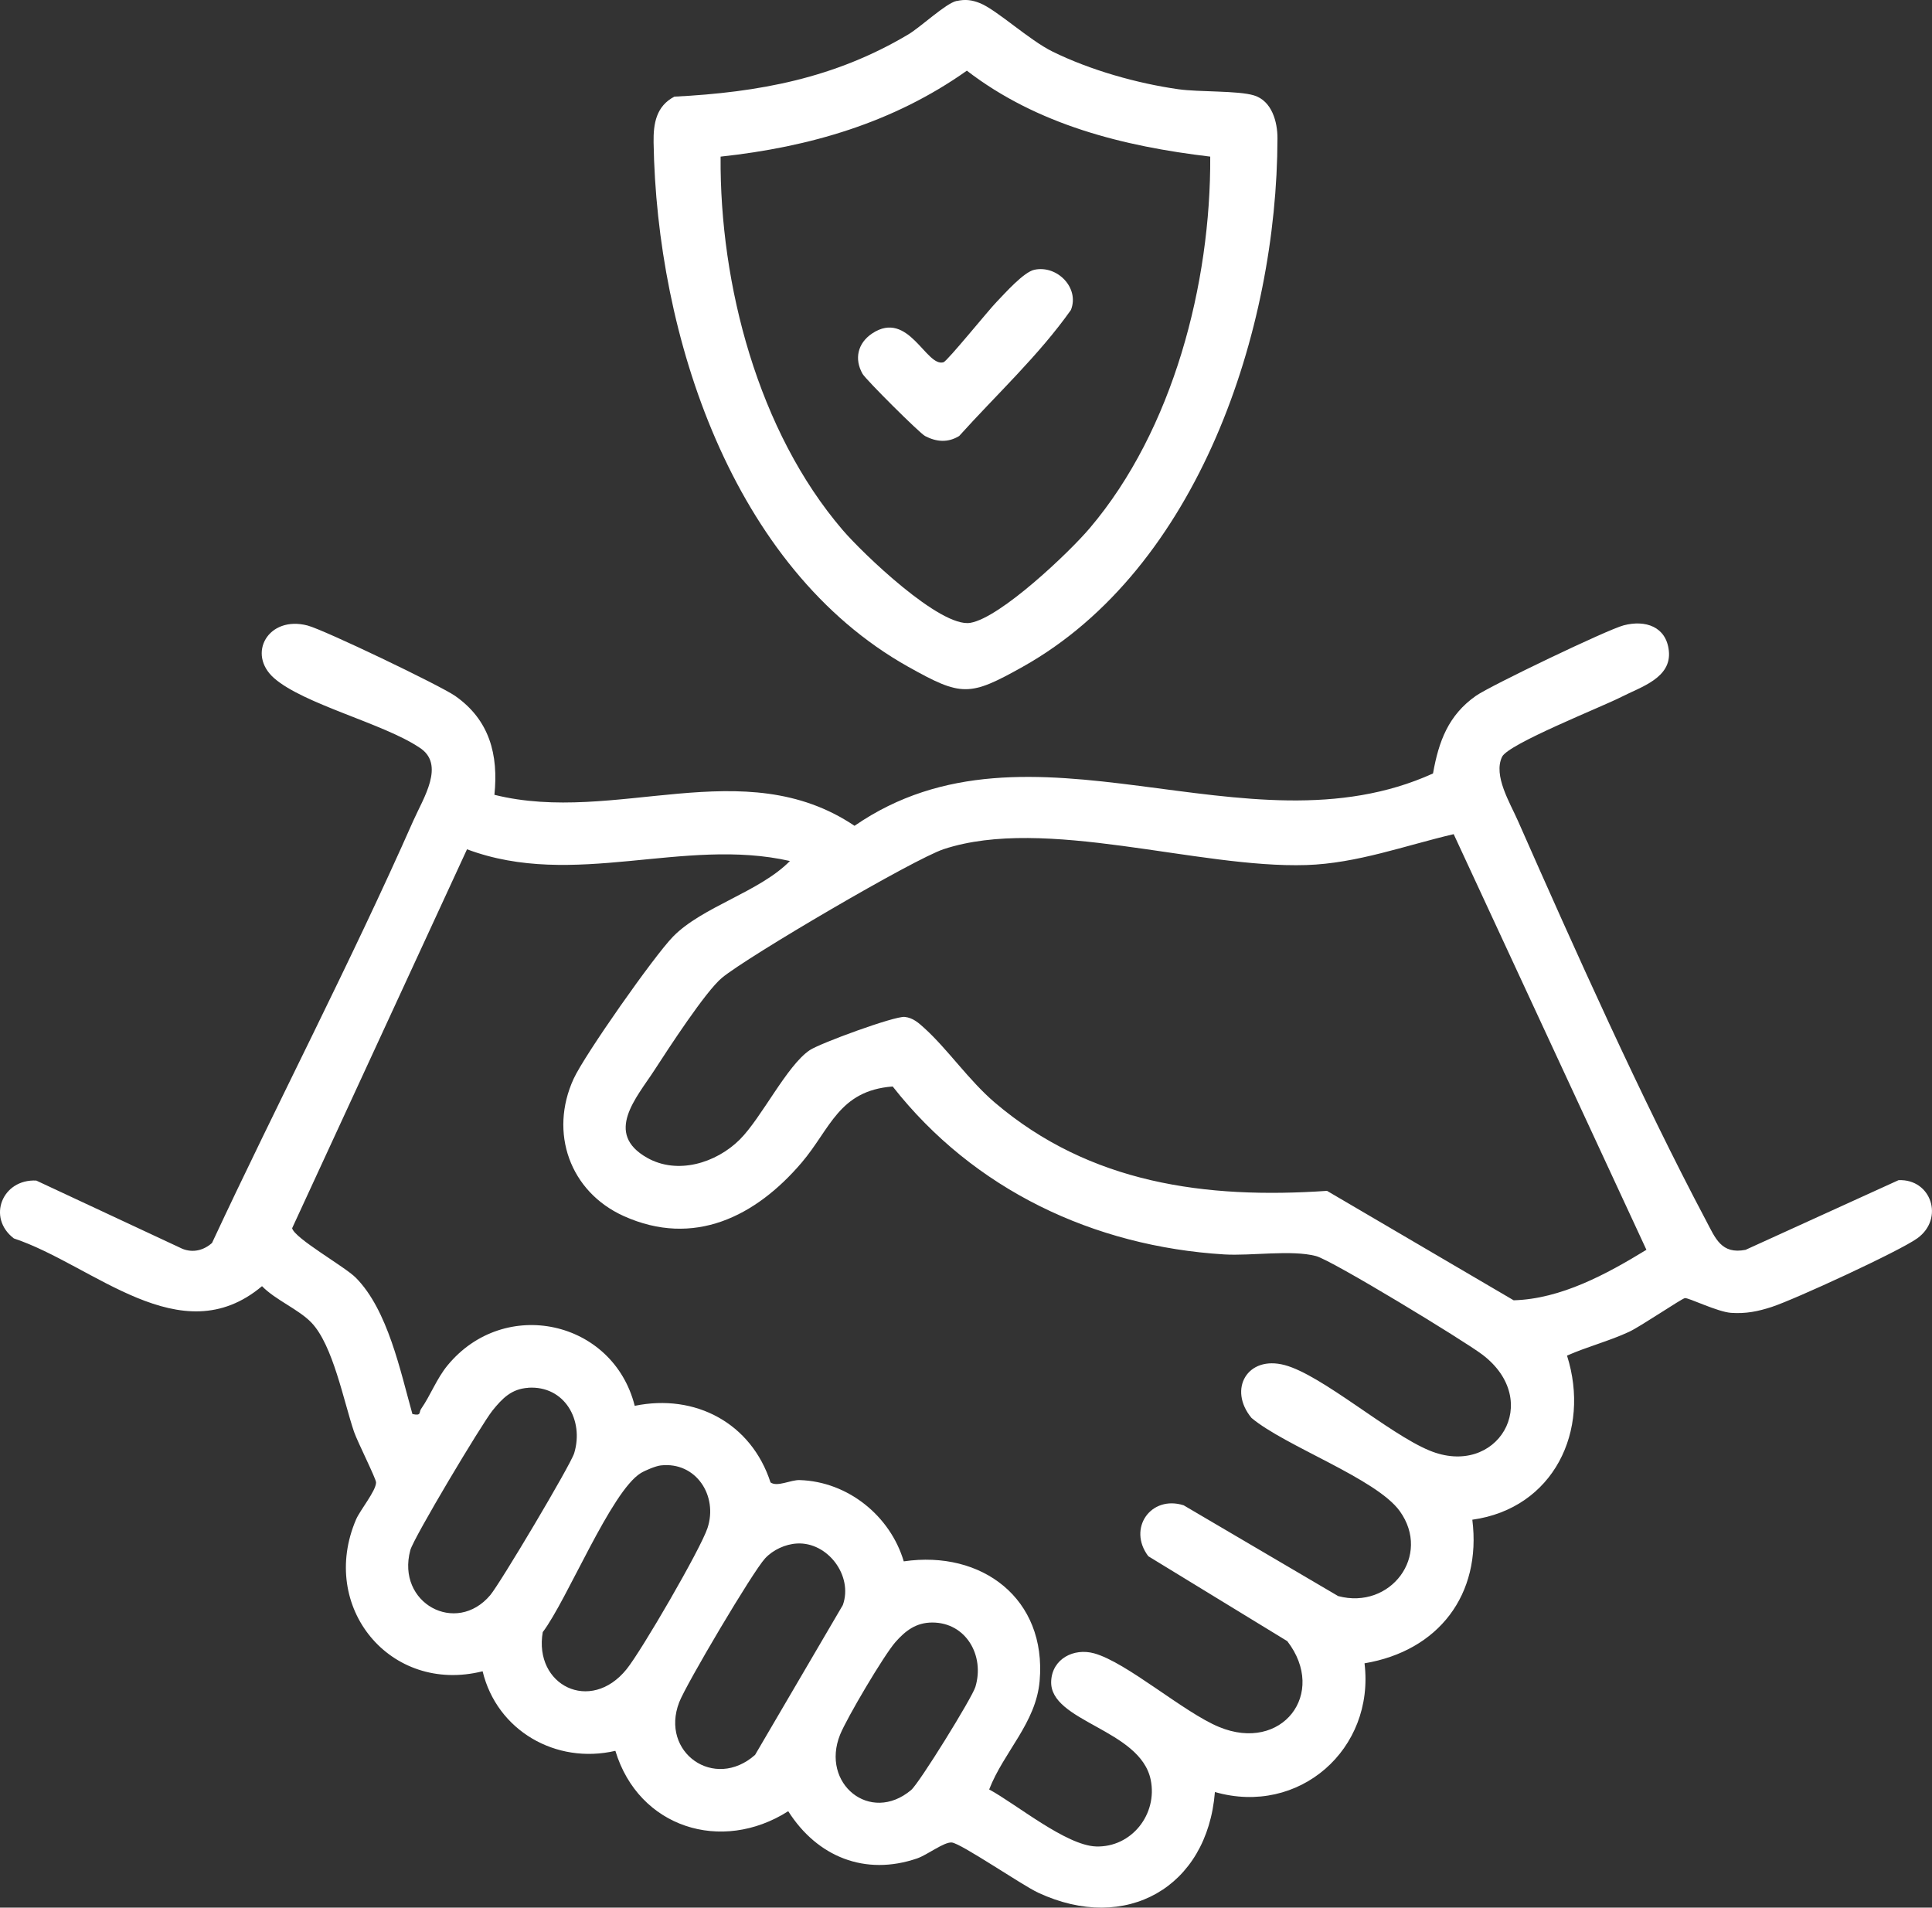 <?xml version="1.0" encoding="UTF-8"?>
<svg id="Livello_2" data-name="Livello 2" xmlns="http://www.w3.org/2000/svg" viewBox="0 0 247.68 244.56">
  <rect x="0" y="0" width="247.68" height="244.56" fill="#333333" stroke="none"/>
  <defs>
    <style>
      .cls-1 {
        fill: #fff;
      }
    </style>
  </defs>
  <g id="Livello_1-2" data-name="Livello 1">
    <g>
      <path class="cls-1" d="m63.36,101.89c15.55,3.89,31.95-5.59,46.19,3.98,22.61-15.59,50.13,4.19,74.16-6.71.73-4.12,1.97-7.48,5.51-9.96,1.86-1.3,16.88-8.5,18.93-9.03,2.79-.73,5.45.16,5.79,3.24.39,3.5-3.55,4.64-6.09,5.94s-14.51,6.02-15.29,7.68c-1.14,2.4,1,5.85,2.04,8.21,7.24,16.4,15.79,35.54,24.13,51.27,1.18,2.23,1.94,4.33,5.05,3.72l19.61-8.93c4.19-.19,5.9,4.93,2.41,7.45-2.28,1.65-15.72,7.84-18.66,8.8-1.78.58-3.32.89-5.22.76-1.74-.12-5.48-1.97-5.92-1.89s-5.67,3.63-7.15,4.32c-2.58,1.2-5.36,1.9-7.96,3.05,3.06,9.65-1.74,19.59-12.14,21.04,1.21,9.62-4.35,16.82-13.82,18.41,1.34,11.01-8.39,19.6-19.18,16.5-.97,12.21-11.4,18.15-22.65,12.91-2.12-.99-9.89-6.33-11.09-6.44-.99-.08-3.11,1.58-4.43,2.04-6.67,2.29-12.82-.2-16.53-6.05-8.56,5.45-19.18,2.11-22.16-7.74-7.64,1.77-15.19-2.61-17.02-10.2-11.85,2.97-21.04-8.25-16.22-19.47.52-1.2,2.56-3.67,2.56-4.74,0-.48-2.39-5.23-2.82-6.48-1.33-3.91-2.7-11.13-5.47-14.01-1.64-1.71-4.61-2.9-6.33-4.67-10.46,8.77-21.61-2.73-31.81-6.12-3.49-2.66-1.49-7.64,2.87-7.42l18.76,8.76c1.36.53,2.71.18,3.77-.76,8.43-18.07,17.73-35.86,25.79-54.1,1.28-2.9,4.2-7.29.77-9.43-4.58-3.07-14.77-5.53-18.59-8.87-3.55-3.1-.77-8.07,4.27-6.76,2.14.56,16.99,7.68,18.93,9.03,4.39,3.07,5.57,7.51,5.03,12.7l-.02-.03Zm147.71,58.34l-24.71-53.29c-6.24,1.46-12.38,3.75-18.88,3.96-13.96.45-33.47-6.32-46.49-2.04-3.83,1.26-25.15,13.77-28.44,16.5-2.11,1.75-6.91,9.15-8.65,11.83-2.28,3.52-6.5,8.1-.94,11.24,3.89,2.2,8.83.68,11.86-2.32,2.81-2.79,6.04-9.5,8.99-11.48,1.33-.89,10.88-4.39,12.17-4.26,1.08.11,1.81.79,2.56,1.47,2.98,2.71,5.68,6.68,8.98,9.5,12.22,10.42,27.08,12.39,42.6,11.33l23.93,14.03c6.06-.17,11.91-3.35,17.01-6.47h0Zm-109.77-49.84c-13.68-3.12-27.71,3.63-41.43-1.51l-22.42,48.58c.33,1.32,6.73,4.9,8.17,6.35,4.11,4.15,5.71,12,7.25,17.47,1.19.27.81-.22,1.11-.65,1.21-1.74,2-3.89,3.39-5.58,7.29-8.87,21.23-5.81,24,5.18,7.78-1.6,14.95,2.23,17.41,9.82.88.62,2.57-.34,3.74-.3,6.18.19,11.61,4.59,13.34,10.42,10-1.47,18.34,4.77,17.42,15.33-.47,5.4-4.59,9.07-6.47,13.91,3.48,1.89,9.87,7.19,13.71,7.31,4.55.14,7.9-4.14,7-8.54-1.33-6.53-13.02-7.43-12.76-12.67.14-2.87,2.92-4.26,5.5-3.55,4.19,1.15,11.47,7.56,16.02,9.44,8.06,3.34,13.92-4.28,8.75-11l-17.82-10.89c-2.69-3.56.32-7.86,4.53-6.53l19.81,11.64c6.71,1.79,11.99-5.19,7.9-10.89-3.01-4.18-14.71-8.33-19.01-11.95-3.04-3.68-.52-8.06,4.27-6.77s13.27,8.76,18.52,10.94c8.69,3.61,14.67-6.33,6.8-12.29-2.39-1.81-19.28-12.1-21.32-12.63-3.16-.83-8.29,0-11.77-.21-16.75-1.03-32.11-8.3-42.5-21.53-6.92.53-7.98,5.43-11.67,9.76-5.89,6.91-13.82,10.9-22.81,6.85-6.91-3.12-9.59-10.7-6.42-17.6,1.42-3.08,10.32-15.75,12.74-18.22,3.77-3.86,11.09-5.72,15-9.71l.02.02Zm-33.58,67.53c-2.14.13-3.32,1.35-4.58,2.91-1.4,1.75-10.11,16.31-10.54,17.91-1.82,6.79,5.87,10.95,10.25,5.76,1.27-1.51,10.29-16.66,10.76-18.2,1.28-4.22-1.22-8.68-5.89-8.39h0Zm16.99,9.95c-.64.07-1.98.63-2.56.98-3.82,2.35-9.44,16.26-12.57,20.39-1.18,6.82,6.12,10.49,10.75,4.75,1.91-2.36,9.46-15.35,10.37-18.09,1.37-4.14-1.47-8.54-5.99-8.03Zm17.47,10.01c-1.5.08-3.08.81-4.1,1.91-1.59,1.72-10.12,16.13-11.01,18.45-2.47,6.42,4.51,11.36,9.73,6.74l11.25-19.21c1.34-3.76-1.95-8.11-5.88-7.89h.01Zm17.35,10.13c-2.08,0-3.43,1.03-4.73,2.5-1.48,1.68-6.24,9.74-7.1,11.87-2.53,6.28,3.86,11.5,9.1,7.11,1.05-.88,7.83-11.85,8.24-13.22,1.22-4.01-1.19-8.26-5.52-8.26h.01Z"/>
      <path class="cls-1" d="m122.64.13c1.12-.25,1.96-.14,3.01.28,2.14.87,6.32,4.75,9.28,6.2,4.81,2.37,10.83,4.08,16.14,4.83,2.7.38,7.61.16,9.69.79,2.29.7,3.02,3.39,3.01,5.52-.05,24.56-10.13,55.12-32.67,67.74-6.82,3.82-7.83,3.82-14.65,0-22.66-12.69-32.27-42.62-32.66-67.23-.04-2.44.34-4.65,2.66-5.87,10.87-.55,20.57-2.37,29.98-7.97,1.63-.97,4.81-3.99,6.2-4.3h.01Zm32.52,19.95c-11.15-1.32-22.19-4.08-31.21-11.02-9.42,6.67-20.16,9.79-31.57,11.02-.13,16.41,4.82,35.24,15.65,47.87,2.59,3.02,12.51,12.54,16.36,11.9s12.68-9.02,15.34-12.17c10.67-12.59,15.51-31.35,15.42-47.6h0Z"/>
      <path class="cls-1" d="m132.63,34.58c2.91-.61,5.79,2.33,4.66,5.16-4.13,5.84-9.53,10.83-14.33,16.16-1.45.88-2.91.76-4.37,0-.7-.37-7.58-7.22-8.01-7.97-1.09-1.91-.63-3.94,1.23-5.18,4.67-3.1,6.92,4.37,9.15,3.69.49-.15,5.8-6.71,6.79-7.72,1.09-1.13,3.5-3.86,4.87-4.14h0Z"/>
    </g>
  </g>
</svg>